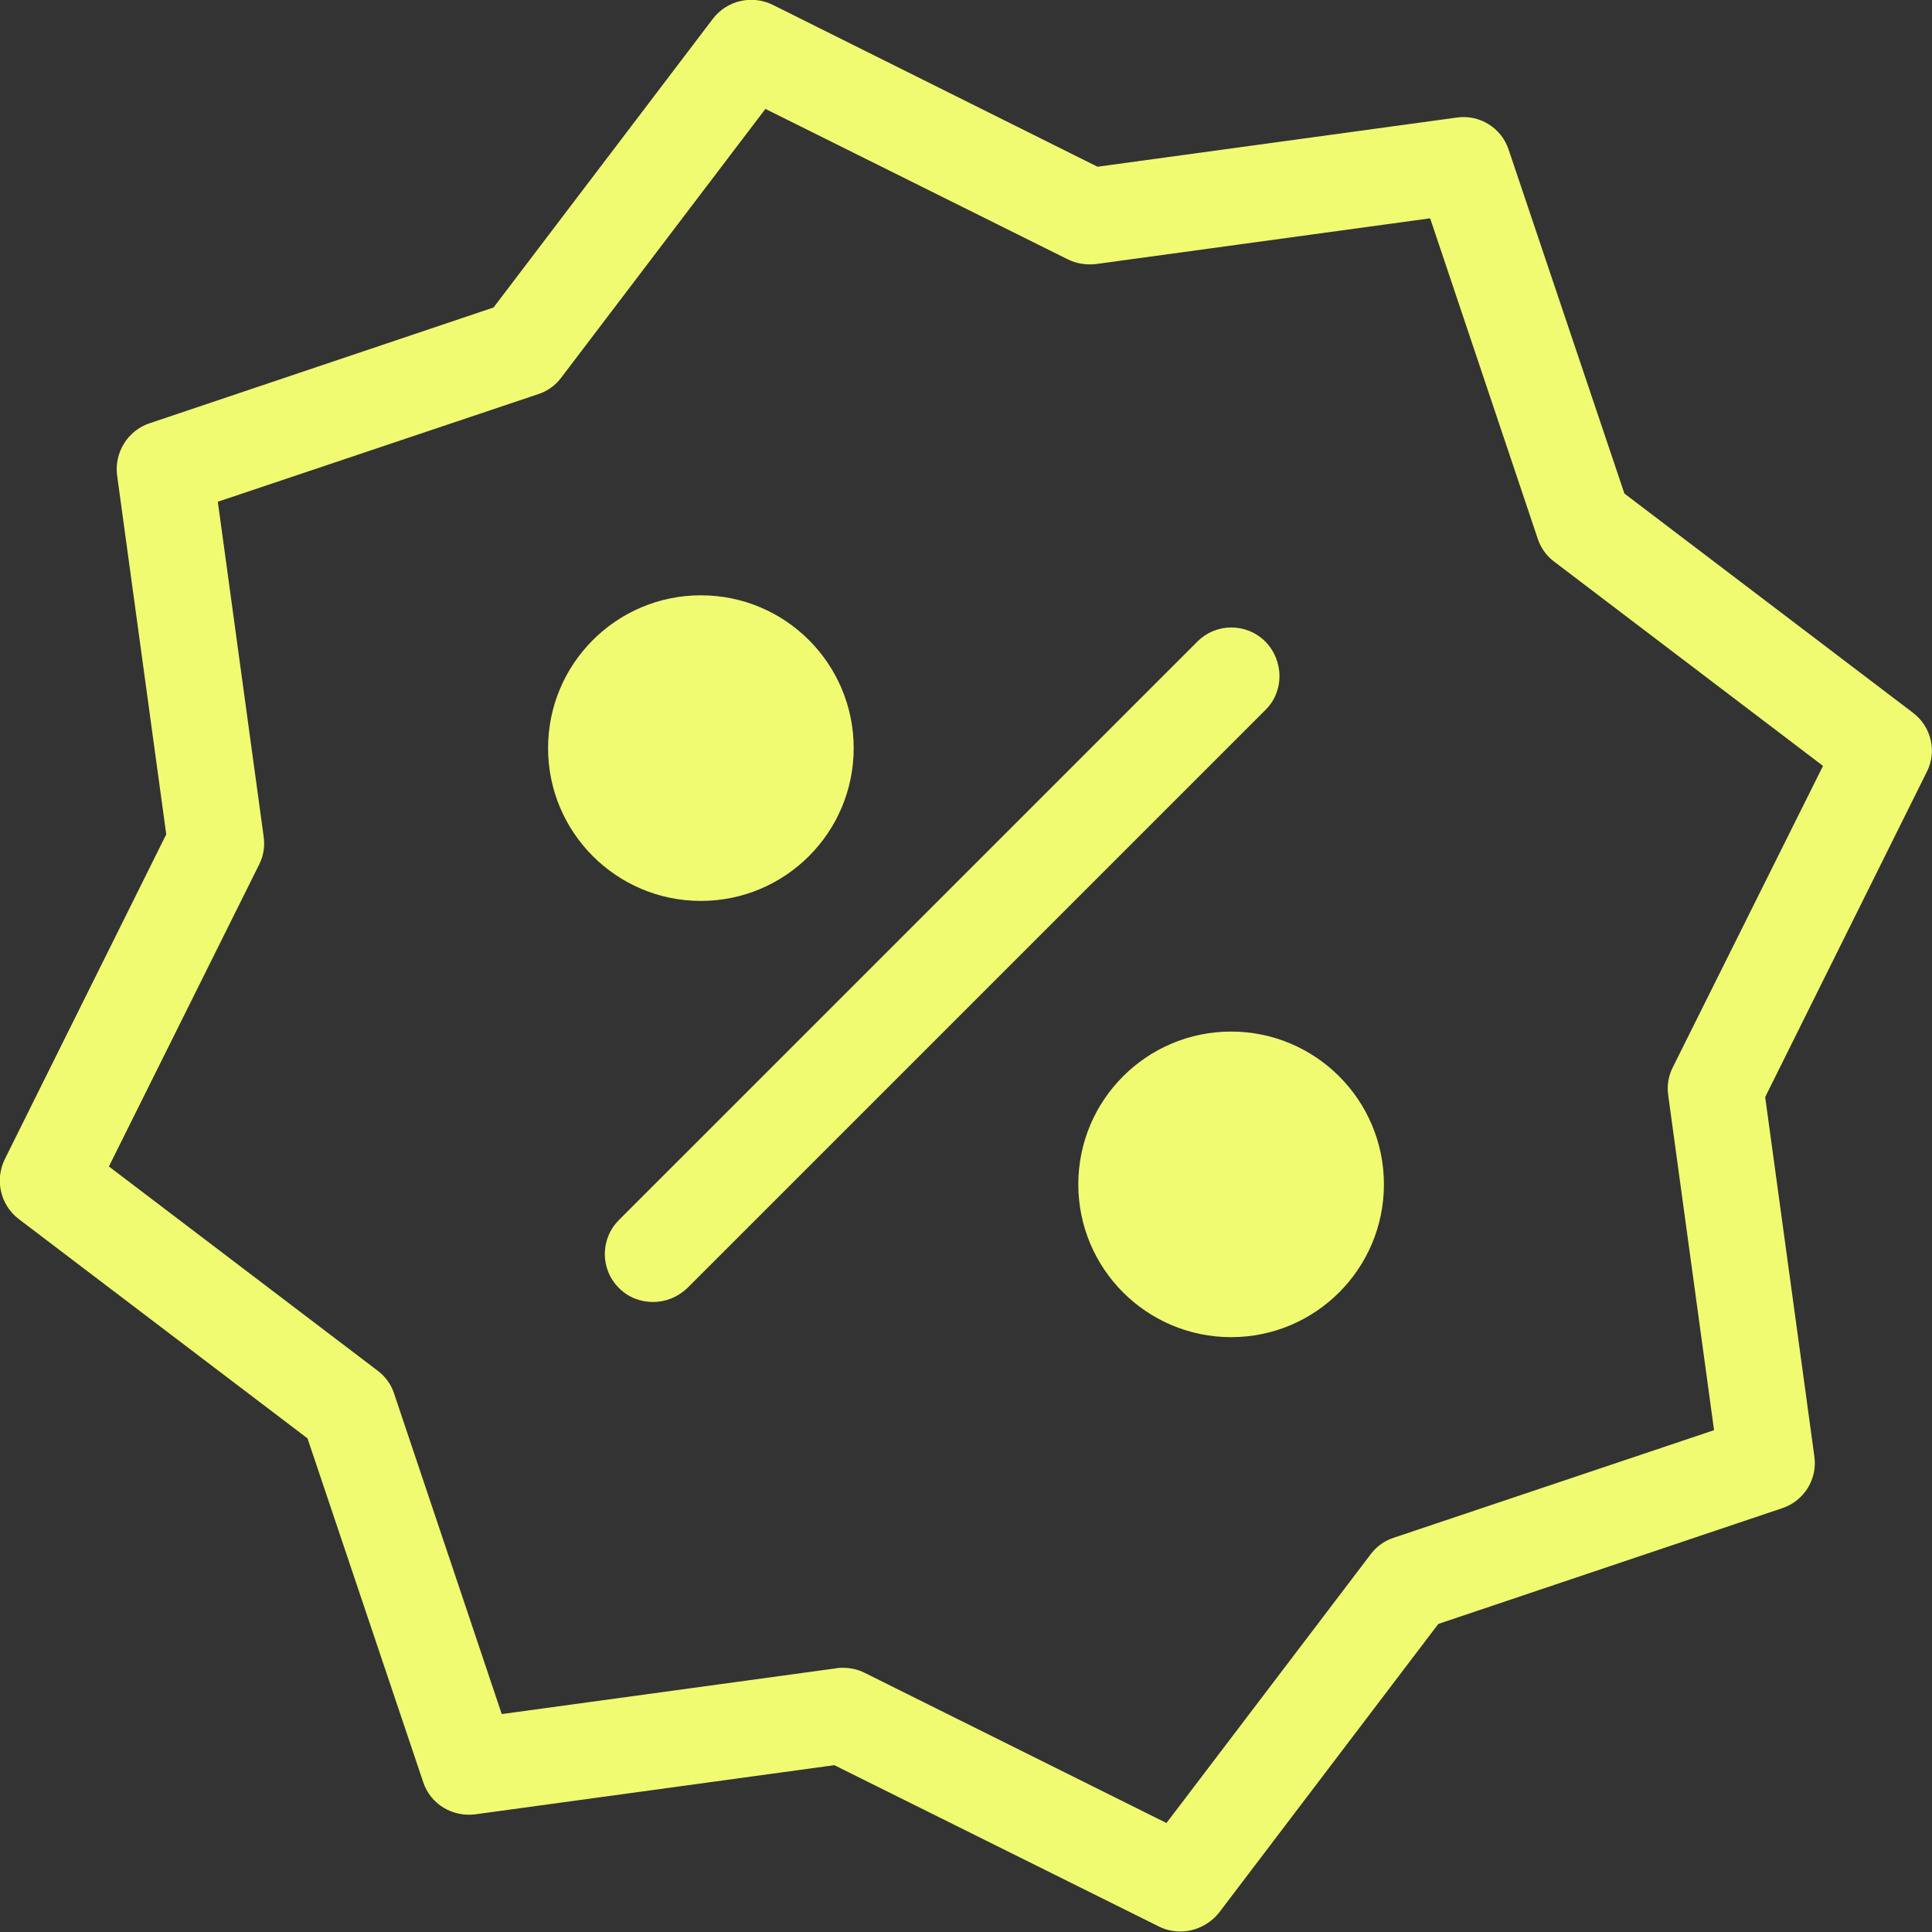 <svg width="63" height="63" viewBox="0 0 63 63" fill="none" xmlns="http://www.w3.org/2000/svg">
<rect x="0" y="0" width="63" height="63" fill="#333333" stroke="none"/>
<path d="M62.385 23.246L52.97 16.094L49.197 4.887C48.962 4.164 48.239 3.724 47.5 3.834L35.789 5.437L25.195 0.156C24.519 -0.174 23.702 0.014 23.246 0.612L16.094 10.027L4.887 13.799C4.164 14.035 3.724 14.758 3.818 15.497L5.421 27.207L0.155 37.802C-0.175 38.477 0.014 39.295 0.611 39.751L10.027 46.903L13.799 58.11C14.035 58.833 14.758 59.258 15.497 59.163L27.207 57.56L37.801 62.826C38.021 62.936 38.257 62.983 38.493 62.983C38.965 62.983 39.436 62.763 39.751 62.37L46.902 52.954L58.11 49.182C58.833 48.946 59.273 48.223 59.163 47.484L57.56 35.774L62.825 25.18C63.171 24.52 62.983 23.702 62.385 23.246ZM54.542 34.815C54.4 35.098 54.353 35.412 54.4 35.727L55.893 46.636L45.456 50.141C45.158 50.235 44.89 50.424 44.702 50.675L38.037 59.446L28.182 54.542C27.962 54.432 27.726 54.385 27.474 54.385C27.411 54.385 27.333 54.385 27.27 54.401L16.361 55.894L12.856 45.457C12.762 45.158 12.573 44.891 12.322 44.702L3.551 38.037L8.455 28.182C8.596 27.899 8.643 27.585 8.596 27.27L7.103 16.361L17.54 12.856C17.839 12.762 18.106 12.573 18.295 12.322L24.959 3.551L34.815 8.455C35.098 8.597 35.412 8.644 35.727 8.612L46.635 7.119L50.14 17.556C50.235 17.855 50.423 18.122 50.675 18.311L59.446 24.975L54.542 34.815Z" fill="#F0FB71"/>
<path d="M41.261 20.921C40.648 20.308 39.658 20.308 39.045 20.921L20.182 39.784C19.569 40.397 19.569 41.387 20.182 42C20.497 42.314 20.89 42.456 21.298 42.456C21.707 42.456 22.1 42.299 22.415 42L41.277 23.138C41.874 22.54 41.874 21.55 41.261 20.921Z" fill="#F0FB71"/>
<path d="M27.838 24.395C27.838 21.644 25.606 19.412 22.855 19.412C20.104 19.412 17.872 21.644 17.872 24.395C17.872 27.146 20.104 29.378 22.855 29.378C25.606 29.378 27.838 27.146 27.838 24.395Z" fill="#F0FB71"/>
<path d="M40.145 33.638C37.394 33.638 35.162 35.87 35.162 38.62C35.162 41.371 37.394 43.603 40.145 43.603C42.896 43.603 45.128 41.371 45.128 38.62C45.128 35.87 42.896 33.638 40.145 33.638Z" fill="#F0FB71"/>
</svg>

